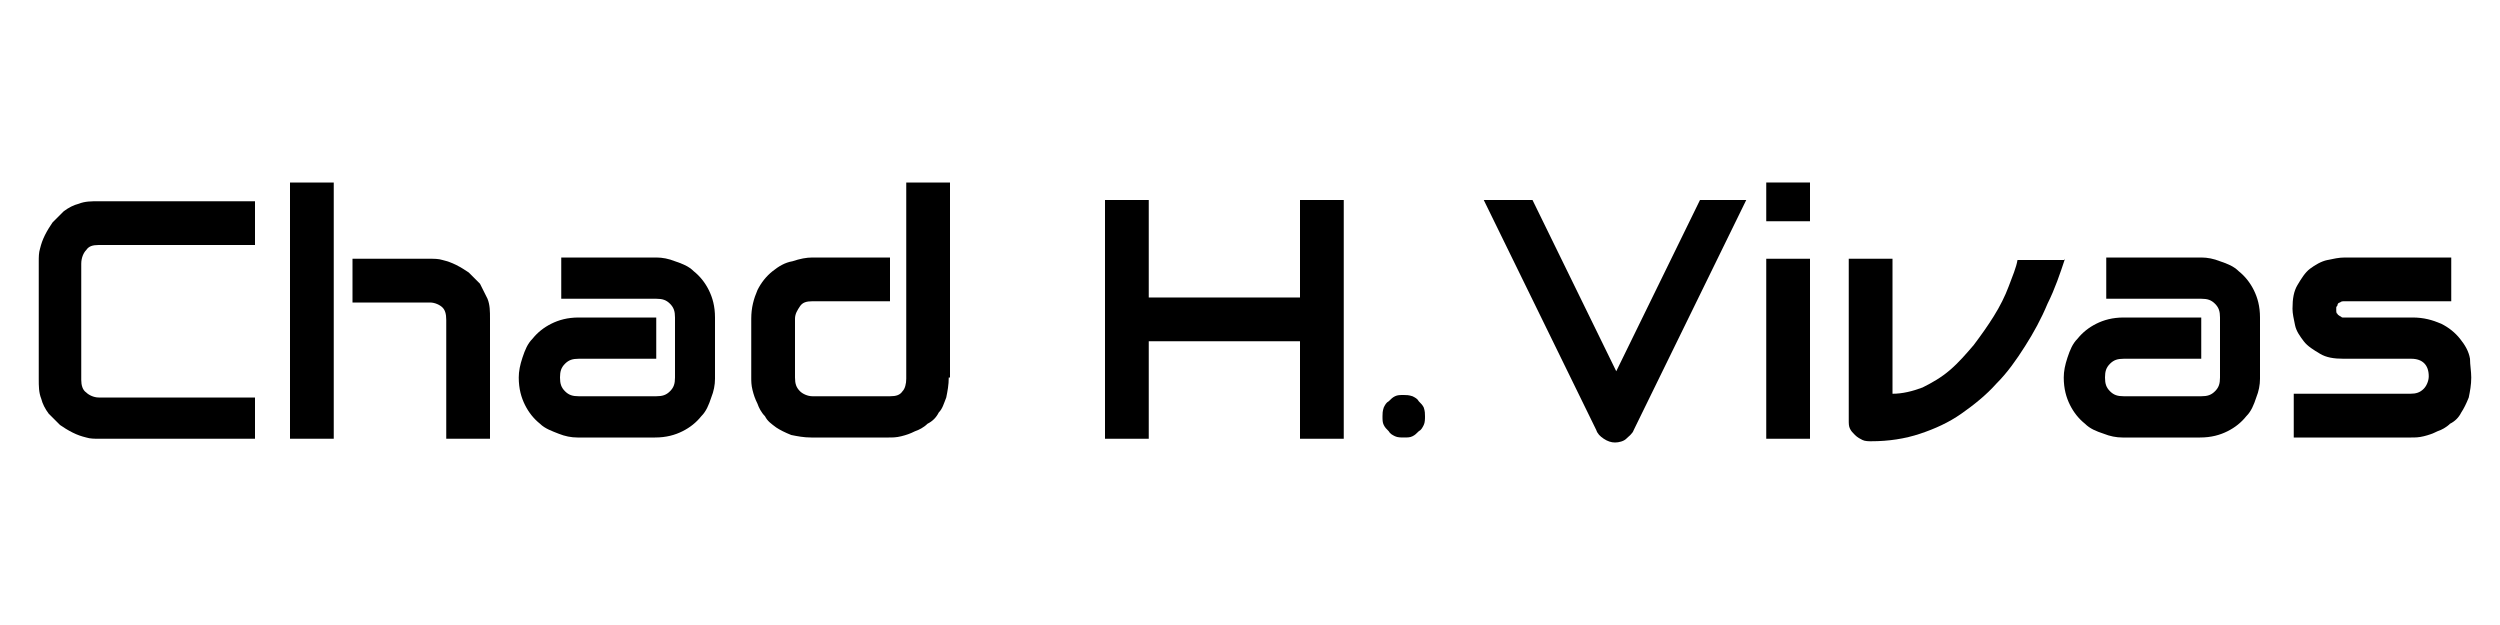 <?xml version="1.0" encoding="utf-8"?>
<!-- Generator: Adobe Illustrator 26.0.3, SVG Export Plug-In . SVG Version: 6.00 Build 0)  -->
<svg version="1.1" id="Layer_1" xmlns="http://www.w3.org/2000/svg" xmlns:xlink="http://www.w3.org/1999/xlink" x="0px" y="0px"
	 viewBox="0 0 200 50" style="enable-background:new 0 0 200 50;" xml:space="preserve">
<g>
	<path d="M20.3,35.1H7.9c-0.3,0-0.7,0-1-0.1c-0.4-0.1-0.7-0.2-1.1-0.4c-0.4-0.2-0.7-0.4-1-0.6c-0.3-0.3-0.6-0.6-0.9-0.9
		c-0.3-0.4-0.5-0.8-0.6-1.2c-0.2-0.5-0.2-1-0.2-1.6v-9.4c0-0.3,0-0.7,0.1-1c0.1-0.4,0.2-0.7,0.4-1.1c0.2-0.4,0.4-0.7,0.6-1
		c0.3-0.3,0.6-0.6,0.9-0.9c0.4-0.3,0.8-0.5,1.2-0.6c0.5-0.2,1-0.2,1.6-0.2h12.5v3.5H7.9c-0.5,0-0.8,0.1-1,0.4
		c-0.2,0.2-0.4,0.6-0.4,1.1v9.3c0,0.4,0.1,0.8,0.4,1c0.2,0.2,0.6,0.4,1,0.4h12.5V35.1z"/>
	<path d="M26.7,35.1h-3.5V14.6h3.5V35.1z M39.2,35.1h-3.5v-9.5c0-0.5-0.1-0.8-0.3-1c-0.2-0.2-0.6-0.4-1-0.4h-6.2v-3.5h6.2
		c0.3,0,0.7,0,1,0.1c0.4,0.1,0.7,0.2,1.1,0.4c0.4,0.2,0.7,0.4,1,0.6c0.3,0.3,0.6,0.6,0.9,0.9c0.2,0.4,0.4,0.8,0.6,1.2
		c0.2,0.5,0.2,1,0.2,1.6V35.1z"/>
	<path d="M57.2,30.3c0,0.5-0.1,1-0.3,1.5c-0.2,0.6-0.4,1.1-0.8,1.5c-0.4,0.5-0.9,0.9-1.5,1.2c-0.6,0.3-1.3,0.5-2.2,0.5h-6.2
		c-0.5,0-1-0.1-1.5-0.3s-1.1-0.4-1.5-0.8c-0.5-0.4-0.9-0.9-1.2-1.5c-0.3-0.6-0.5-1.3-0.5-2.2c0-0.5,0.1-1,0.3-1.6
		c0.2-0.6,0.4-1.1,0.8-1.5c0.4-0.5,0.9-0.9,1.5-1.2c0.6-0.3,1.3-0.5,2.2-0.5h6.2v3.3h-6.2c-0.5,0-0.8,0.1-1.1,0.4
		c-0.3,0.3-0.4,0.6-0.4,1.1c0,0.5,0.1,0.8,0.4,1.1c0.3,0.3,0.6,0.4,1.1,0.4h6.2c0.5,0,0.8-0.1,1.1-0.4c0.3-0.3,0.4-0.6,0.4-1.1v-4.8
		c0-0.5-0.1-0.8-0.4-1.1c-0.3-0.3-0.6-0.4-1.1-0.4h-7.6v-3.3h7.6c0.5,0,1,0.1,1.5,0.3c0.6,0.2,1.1,0.4,1.5,0.8
		c0.5,0.4,0.9,0.9,1.2,1.5c0.3,0.6,0.5,1.3,0.5,2.2V30.3z"/>
	<path d="M75.9,30.2c0,0.6-0.1,1.1-0.2,1.6c-0.2,0.5-0.3,0.9-0.6,1.2c-0.2,0.4-0.5,0.7-0.9,0.9c-0.3,0.3-0.7,0.5-1,0.6
		c-0.4,0.2-0.7,0.3-1.1,0.4c-0.4,0.1-0.7,0.1-1,0.1h-6.2c-0.6,0-1.1-0.1-1.6-0.2c-0.5-0.2-0.9-0.4-1.2-0.6c-0.4-0.3-0.7-0.5-0.9-0.9
		c-0.3-0.3-0.5-0.7-0.6-1c-0.2-0.4-0.3-0.7-0.4-1.1c-0.1-0.4-0.1-0.7-0.1-1v-4.7c0-0.9,0.2-1.6,0.5-2.3c0.3-0.6,0.7-1.1,1.2-1.5
		c0.5-0.4,1-0.7,1.6-0.8c0.6-0.2,1.1-0.3,1.6-0.3h6.2v3.5h-6.2c-0.5,0-0.8,0.1-1,0.4s-0.4,0.6-0.4,1v4.7c0,0.5,0.1,0.8,0.4,1.1
		c0.2,0.2,0.6,0.4,1,0.4h6.2c0.5,0,0.8-0.1,1-0.4c0.2-0.2,0.3-0.6,0.3-1V14.6h3.5V30.2z"/>
	<path d="M91.9,23.8h12.1V16h3.5v19.1h-3.5v-7.8H91.9v7.8h-3.5V16h3.5V23.8z"/>
	<path d="M114,33.3c0,0.2,0,0.5-0.1,0.7c-0.1,0.2-0.2,0.4-0.4,0.5c-0.2,0.2-0.3,0.3-0.5,0.4c-0.2,0.1-0.4,0.1-0.7,0.1
		c-0.2,0-0.5,0-0.7-0.1c-0.2-0.1-0.4-0.2-0.5-0.4c-0.2-0.2-0.3-0.3-0.4-0.5s-0.1-0.4-0.1-0.7c0-0.2,0-0.4,0.1-0.7
		c0.1-0.2,0.2-0.4,0.4-0.5c0.2-0.2,0.3-0.3,0.5-0.4c0.2-0.1,0.4-0.1,0.7-0.1c0.2,0,0.4,0,0.7,0.1c0.2,0.1,0.4,0.2,0.5,0.4
		c0.2,0.2,0.3,0.3,0.4,0.5C114,32.9,114,33.1,114,33.3z"/>
	<path d="M139.7,16l-9,18.4c-0.1,0.3-0.4,0.5-0.6,0.7s-0.6,0.3-0.9,0.3c-0.3,0-0.6-0.1-0.9-0.3c-0.3-0.2-0.5-0.4-0.6-0.7l-9-18.4
		h3.9l6.7,13.7l6.7-13.7H139.7z"/>
	<path d="M144.8,17.7h-3.5v-3.1h3.5V17.7z M144.8,35.1h-3.5V20.7h3.5V35.1z"/>
	<path d="M165.2,20.7c-0.4,1.2-0.8,2.4-1.4,3.6c-0.5,1.2-1.1,2.3-1.8,3.4c-0.7,1.1-1.4,2.1-2.3,3c-0.8,0.9-1.8,1.7-2.8,2.4
		c-1,0.7-2.1,1.2-3.3,1.6c-1.2,0.4-2.5,0.6-3.9,0.6c-0.2,0-0.5,0-0.7-0.1s-0.4-0.2-0.6-0.4c-0.2-0.2-0.3-0.3-0.4-0.5
		c-0.1-0.2-0.1-0.4-0.1-0.7V20.7h3.5v10.8c0.8,0,1.6-0.2,2.4-0.5c0.8-0.4,1.5-0.8,2.2-1.4c0.7-0.6,1.3-1.3,1.9-2
		c0.6-0.8,1.1-1.5,1.6-2.3c0.5-0.8,0.9-1.6,1.2-2.4c0.3-0.8,0.6-1.5,0.7-2.1H165.2z"/>
	<path d="M180.8,30.3c0,0.5-0.1,1-0.3,1.5c-0.2,0.6-0.4,1.1-0.8,1.5c-0.4,0.5-0.9,0.9-1.5,1.2c-0.6,0.3-1.3,0.5-2.2,0.5h-6.2
		c-0.5,0-1-0.1-1.5-0.3c-0.6-0.2-1.1-0.4-1.5-0.8c-0.5-0.4-0.9-0.9-1.2-1.5c-0.3-0.6-0.5-1.3-0.5-2.2c0-0.5,0.1-1,0.3-1.6
		c0.2-0.6,0.4-1.1,0.8-1.5c0.4-0.5,0.9-0.9,1.5-1.2c0.6-0.3,1.3-0.5,2.2-0.5h6.2v3.3h-6.2c-0.5,0-0.8,0.1-1.1,0.4
		c-0.3,0.3-0.4,0.6-0.4,1.1c0,0.5,0.1,0.8,0.4,1.1c0.3,0.3,0.6,0.4,1.1,0.4h6.2c0.5,0,0.8-0.1,1.1-0.4c0.3-0.3,0.4-0.6,0.4-1.1v-4.8
		c0-0.5-0.1-0.8-0.4-1.1c-0.3-0.3-0.6-0.4-1.1-0.4h-7.6v-3.3h7.6c0.5,0,1,0.1,1.5,0.3c0.6,0.2,1.1,0.4,1.5,0.8
		c0.5,0.4,0.9,0.9,1.2,1.5c0.3,0.6,0.5,1.3,0.5,2.2V30.3z"/>
	<path d="M197.7,30.2c0,0.6-0.1,1.1-0.2,1.6c-0.2,0.5-0.4,0.9-0.6,1.2c-0.2,0.4-0.5,0.7-0.9,0.9c-0.3,0.3-0.7,0.5-1,0.6
		c-0.4,0.2-0.7,0.3-1.1,0.4c-0.4,0.1-0.7,0.1-1,0.1h-9.4v-3.5h9.3c0.5,0,0.8-0.1,1.1-0.4c0.2-0.2,0.4-0.6,0.4-1
		c0-0.9-0.5-1.4-1.4-1.4h-5.4c-0.8,0-1.4-0.1-1.9-0.4c-0.5-0.3-1-0.6-1.3-1c-0.3-0.4-0.6-0.8-0.7-1.3c-0.1-0.5-0.2-0.9-0.2-1.3
		c0-0.8,0.1-1.4,0.4-1.9c0.3-0.5,0.6-1,1-1.3c0.4-0.3,0.9-0.6,1.4-0.7c0.5-0.1,0.9-0.2,1.4-0.2h8.5v3.5h-8.5c-0.2,0-0.3,0-0.4,0.1
		c-0.1,0-0.2,0.1-0.2,0.2c0,0.1-0.1,0.1-0.1,0.2c0,0.1,0,0.1,0,0.2c0,0.1,0,0.3,0.1,0.3c0,0.1,0.1,0.1,0.2,0.2
		c0.1,0,0.1,0.1,0.2,0.1c0.1,0,0.2,0,0.2,0h5.4c0.9,0,1.6,0.2,2.3,0.5c0.6,0.3,1.1,0.7,1.5,1.2c0.4,0.5,0.7,1,0.8,1.6
		C197.6,29.2,197.7,29.7,197.7,30.2z"/>
</g>
</svg>
